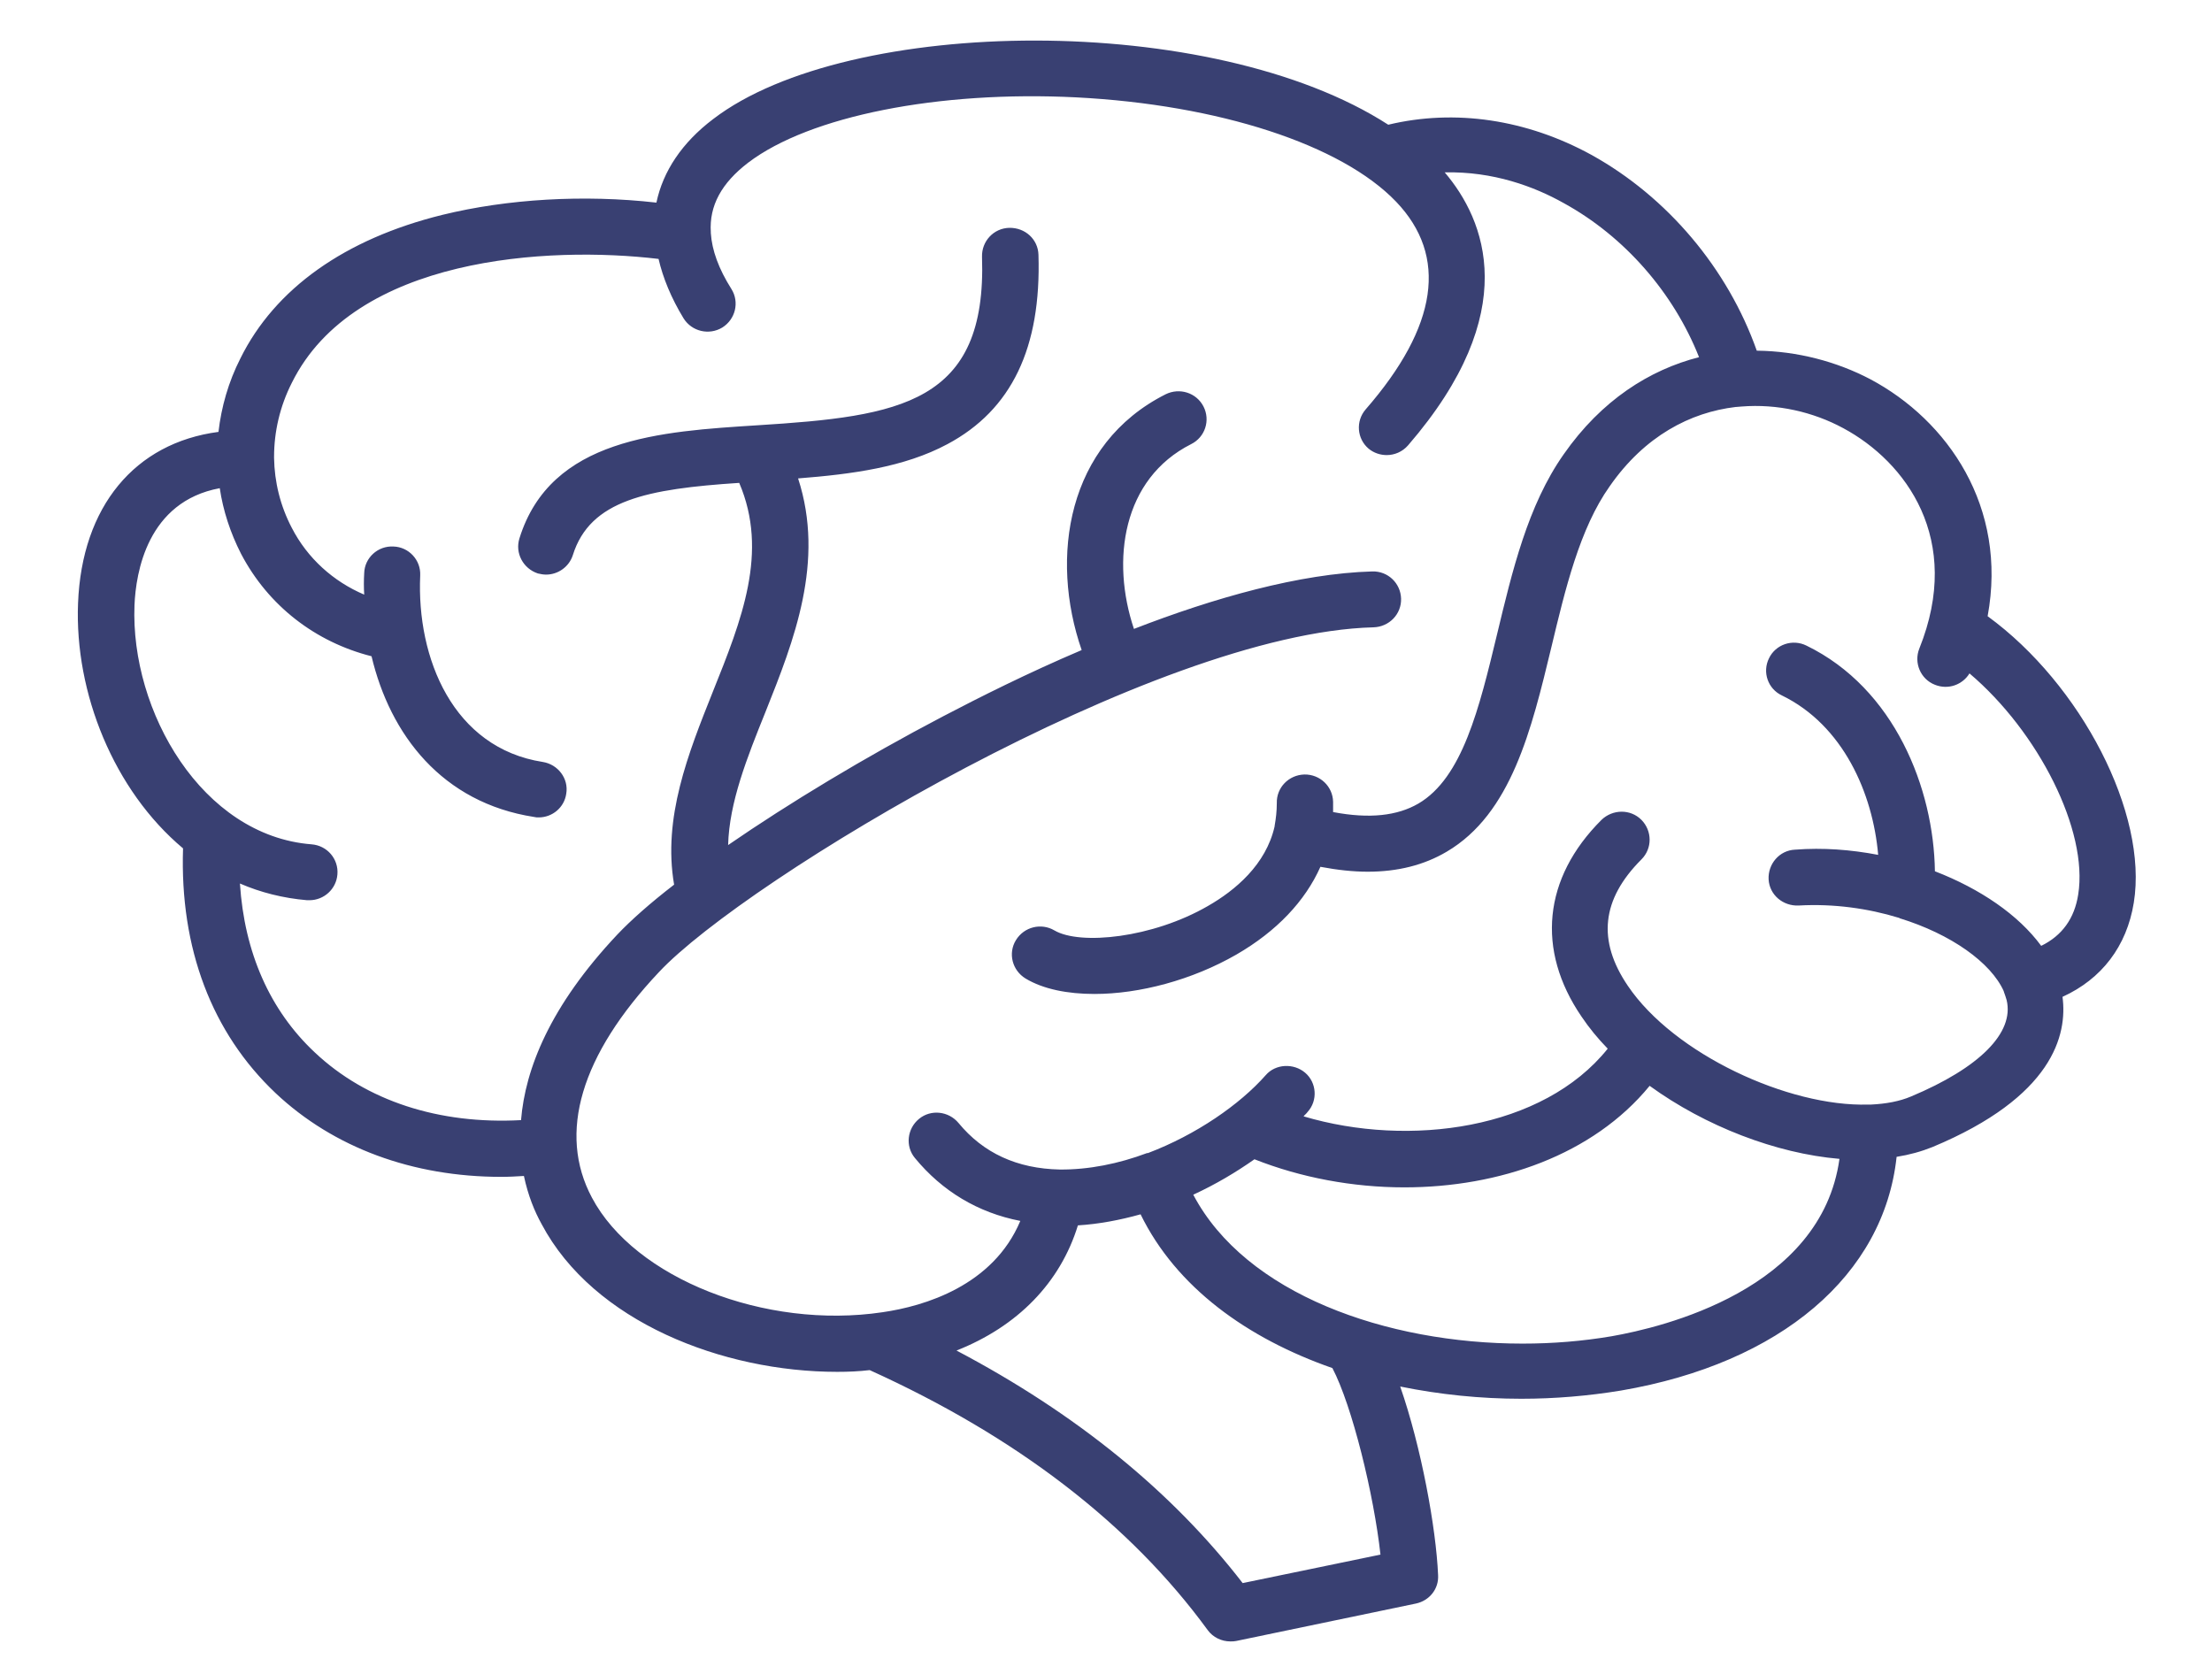 <svg xmlns="http://www.w3.org/2000/svg" xmlns:xlink="http://www.w3.org/1999/xlink" width="80" zoomAndPan="magnify" viewBox="0 0 60 45" height="60" preserveAspectRatio="xMidYMid meet" version="1.0"><defs><clipPath id="8c720859a9"><path d="M 2.02 1 L 58 1 L 58 44.539 L 2.02 44.539 Z M 2.02 1 " clip-rule="nonzero"/></clipPath></defs><g clip-path="url(#8c720859a9)"><path fill="#394072" d="M 53.914 16.715 C 54.461 13.75 52.832 11.402 50.73 10.285 C 49.828 9.812 48.758 9.523 47.652 9.512 C 46.867 7.289 45.227 5.34 43.164 4.199 C 41.41 3.238 39.465 2.949 37.656 3.383 C 32.891 0.305 23.008 0.426 19.348 3.227 C 18.5 3.867 17.984 4.645 17.805 5.496 C 15.84 5.273 13.766 5.395 12 5.828 C 9.355 6.48 7.457 7.828 6.52 9.723 C 6.195 10.363 6.004 11.039 5.926 11.715 C 3.66 12.012 2.219 13.738 2.117 16.363 C 2.02 18.797 3.09 21.441 4.965 23.012 C 4.875 25.723 5.746 28.016 7.477 29.652 C 9.051 31.133 11.195 31.922 13.598 31.922 C 13.797 31.922 14.012 31.91 14.211 31.898 C 14.324 32.43 14.5 32.859 14.691 33.203 C 16.098 35.859 19.613 37.211 22.707 37.211 C 23.008 37.211 23.301 37.199 23.59 37.164 C 27.574 38.969 30.656 41.336 32.758 44.215 C 32.902 44.414 33.137 44.523 33.371 44.523 C 33.426 44.523 33.473 44.523 33.527 44.512 L 38.406 43.496 C 38.773 43.418 39.031 43.098 39.008 42.723 C 38.953 41.449 38.551 39.246 37.98 37.609 C 39.055 37.828 40.16 37.941 41.266 37.941 C 42.18 37.941 43.086 37.863 43.965 37.719 C 48.309 36.977 51.102 34.578 51.445 31.379 C 51.793 31.324 52.117 31.234 52.418 31.113 C 55.688 29.75 56.082 28.07 55.945 27.039 C 57.008 26.555 57.688 25.668 57.879 24.484 C 58.27 22.07 56.449 18.562 53.914 16.715 Z M 37.445 42.168 L 33.707 42.941 C 31.785 40.453 29.184 38.34 25.945 36.633 C 27.598 35.98 28.758 34.797 29.238 33.238 C 29.809 33.203 30.379 33.094 30.938 32.938 C 31.906 34.918 33.828 36.301 36.141 37.109 C 36.676 38.129 37.266 40.539 37.445 42.168 Z M 43.711 36.246 C 42.926 36.379 42.125 36.445 41.297 36.445 C 37.602 36.445 33.785 35.098 32.367 32.406 C 32.969 32.129 33.527 31.797 34.027 31.445 C 35.281 31.941 36.688 32.207 38.094 32.207 C 40.66 32.207 43.207 31.332 44.746 29.453 C 46.254 30.547 48.176 31.289 49.895 31.434 C 49.402 34.984 45.094 36.004 43.711 36.246 Z M 56.371 24.262 C 56.27 24.914 55.934 25.379 55.367 25.656 C 54.75 24.816 53.715 24.109 52.484 23.633 C 52.453 21.387 51.391 18.676 49 17.512 C 48.621 17.324 48.164 17.48 47.984 17.855 C 47.797 18.23 47.953 18.684 48.332 18.863 C 49.996 19.672 50.801 21.52 50.945 23.188 C 50.207 23.047 49.449 22.988 48.688 23.047 C 48.266 23.066 47.953 23.434 47.973 23.852 C 47.996 24.273 48.363 24.582 48.789 24.562 C 49.738 24.508 50.676 24.641 51.504 24.895 C 51.516 24.895 51.516 24.895 51.523 24.906 C 52.922 25.336 54.004 26.109 54.352 26.887 C 54.352 26.887 54.352 26.895 54.352 26.895 C 54.383 26.973 54.406 27.051 54.43 27.129 C 54.641 28.016 53.691 28.965 51.836 29.742 C 51.523 29.875 51.156 29.941 50.754 29.961 C 50.742 29.961 50.73 29.961 50.723 29.961 C 50.711 29.961 50.699 29.961 50.676 29.961 C 48.512 30.027 45.406 28.59 44.156 26.742 C 43.32 25.512 43.441 24.395 44.523 23.312 C 44.824 23.012 44.816 22.535 44.523 22.238 C 44.223 21.938 43.742 21.949 43.441 22.238 C 41.855 23.82 41.668 25.77 42.895 27.57 C 43.105 27.883 43.34 28.168 43.609 28.445 C 41.855 30.637 38.227 31.133 35.359 30.281 C 35.391 30.238 35.438 30.207 35.469 30.16 C 35.75 29.852 35.715 29.363 35.402 29.098 C 35.09 28.832 34.598 28.855 34.332 29.164 C 33.629 29.961 32.445 30.781 31.137 31.277 C 31.137 31.277 31.125 31.277 31.125 31.277 C 31.125 31.277 31.113 31.277 31.113 31.277 C 30.344 31.566 29.531 31.73 28.746 31.723 C 27.586 31.699 26.672 31.277 26 30.461 C 25.734 30.141 25.254 30.082 24.93 30.348 C 24.605 30.613 24.551 31.09 24.816 31.41 C 25.555 32.309 26.527 32.895 27.676 33.117 C 26.938 34.875 25.074 35.43 23.938 35.594 C 20.754 36.07 17.215 34.676 16.055 32.484 C 15.125 30.738 15.75 28.621 17.875 26.367 C 20.207 23.875 31.316 17.168 37.254 17.016 C 37.68 17.004 38.016 16.66 38.004 16.238 C 37.992 15.82 37.648 15.488 37.223 15.5 C 35.258 15.555 32.922 16.219 30.758 17.059 C 30.133 15.199 30.445 12.988 32.309 12.047 C 32.688 11.859 32.836 11.402 32.645 11.027 C 32.453 10.652 31.996 10.508 31.617 10.695 C 28.938 12.047 28.469 15.121 29.34 17.633 C 27.879 18.254 26.559 18.918 25.566 19.438 C 23.457 20.543 21.402 21.785 19.75 22.922 C 19.781 21.762 20.262 20.555 20.766 19.305 C 21.535 17.379 22.383 15.234 21.648 12.977 C 23.098 12.863 24.527 12.676 25.699 12.047 C 27.441 11.117 28.246 9.434 28.168 6.91 C 28.156 6.492 27.809 6.172 27.375 6.18 C 26.949 6.191 26.625 6.547 26.637 6.965 C 26.773 10.949 24.414 11.293 20.555 11.535 C 17.918 11.703 14.938 11.879 14.09 14.602 C 13.965 15 14.188 15.422 14.59 15.555 C 14.668 15.574 14.746 15.586 14.812 15.586 C 15.137 15.586 15.438 15.375 15.539 15.055 C 16.008 13.562 17.559 13.262 20.051 13.098 C 20.855 14.977 20.117 16.816 19.336 18.762 C 18.664 20.445 17.973 22.184 18.285 23.996 C 17.637 24.496 17.113 24.961 16.746 25.348 C 14.914 27.293 14.246 29 14.133 30.383 C 11.91 30.504 9.934 29.863 8.539 28.547 C 7.32 27.406 6.629 25.836 6.508 23.965 C 7.066 24.207 7.68 24.363 8.328 24.418 C 8.348 24.418 8.371 24.418 8.395 24.418 C 8.785 24.418 9.121 24.117 9.152 23.719 C 9.188 23.301 8.875 22.934 8.449 22.902 C 5.48 22.668 3.535 19.293 3.648 16.418 C 3.684 15.531 3.996 13.605 5.961 13.242 C 6.051 13.852 6.25 14.457 6.539 15.023 C 7.277 16.43 8.551 17.414 10.078 17.801 C 10.582 19.926 11.988 21.773 14.488 22.16 C 14.535 22.172 14.566 22.172 14.613 22.172 C 14.98 22.172 15.305 21.906 15.359 21.531 C 15.43 21.121 15.137 20.734 14.723 20.668 C 12.289 20.289 11.297 17.855 11.398 15.609 C 11.418 15.188 11.086 14.836 10.672 14.824 C 10.246 14.801 9.891 15.133 9.879 15.543 C 9.867 15.742 9.867 15.941 9.879 16.129 C 9.043 15.773 8.34 15.145 7.914 14.316 C 7.602 13.719 7.445 13.074 7.434 12.422 C 7.434 12.422 7.434 12.41 7.434 12.41 C 7.434 12.398 7.434 12.398 7.434 12.391 C 7.434 11.715 7.59 11.027 7.914 10.387 C 9.609 6.957 14.879 6.668 17.863 7.023 C 17.984 7.543 18.207 8.086 18.543 8.637 C 18.766 8.992 19.234 9.102 19.594 8.883 C 19.949 8.66 20.062 8.195 19.84 7.84 C 19.492 7.289 19.312 6.789 19.281 6.324 C 19.281 6.312 19.281 6.312 19.281 6.301 C 19.234 5.582 19.57 4.965 20.297 4.41 C 21.961 3.148 25.453 2.453 29.195 2.641 C 33.059 2.84 36.387 3.922 37.871 5.473 C 39.277 6.945 39.008 8.848 37.043 11.105 C 36.766 11.426 36.809 11.902 37.121 12.168 C 37.266 12.289 37.445 12.344 37.613 12.344 C 37.824 12.344 38.039 12.258 38.195 12.078 C 41.32 8.461 40.281 5.961 39.188 4.676 C 40.504 4.645 41.621 5.062 42.414 5.508 C 44.066 6.414 45.395 7.941 46.086 9.688 C 44.746 10.031 43.441 10.852 42.414 12.324 C 41.441 13.707 41.02 15.488 40.605 17.215 C 40.125 19.207 39.668 21.098 38.473 21.797 C 37.902 22.129 37.145 22.215 36.16 22.027 C 36.16 21.938 36.16 21.852 36.16 21.75 C 36.152 21.332 35.805 21 35.379 21.008 C 34.957 21.02 34.621 21.363 34.633 21.785 C 34.633 22.004 34.609 22.203 34.574 22.402 C 34.574 22.402 34.574 22.414 34.574 22.414 C 34.34 23.453 33.504 24.152 32.766 24.574 C 31.262 25.445 29.297 25.645 28.602 25.238 C 28.246 25.027 27.777 25.137 27.555 25.504 C 27.34 25.855 27.453 26.32 27.82 26.543 C 28.301 26.832 28.961 26.961 29.688 26.961 C 30.902 26.961 32.332 26.586 33.539 25.891 C 34.633 25.258 35.402 24.441 35.816 23.512 C 36.273 23.598 36.699 23.645 37.098 23.645 C 37.914 23.645 38.629 23.465 39.242 23.102 C 40.996 22.07 41.543 19.781 42.078 17.566 C 42.457 15.984 42.848 14.336 43.664 13.188 C 44.613 11.824 45.852 11.184 47.082 11.039 C 47.082 11.039 47.082 11.039 47.094 11.039 C 47.137 11.039 47.191 11.027 47.238 11.027 C 48.207 10.949 49.18 11.172 49.996 11.613 C 51.691 12.523 53.254 14.625 52.062 17.59 C 51.906 17.977 52.094 18.422 52.484 18.574 C 52.844 18.719 53.234 18.574 53.422 18.266 C 55.289 19.848 56.648 22.527 56.371 24.262 Z M 56.371 24.262 " fill-opacity="1" fill-rule="nonzero"/></g></svg>